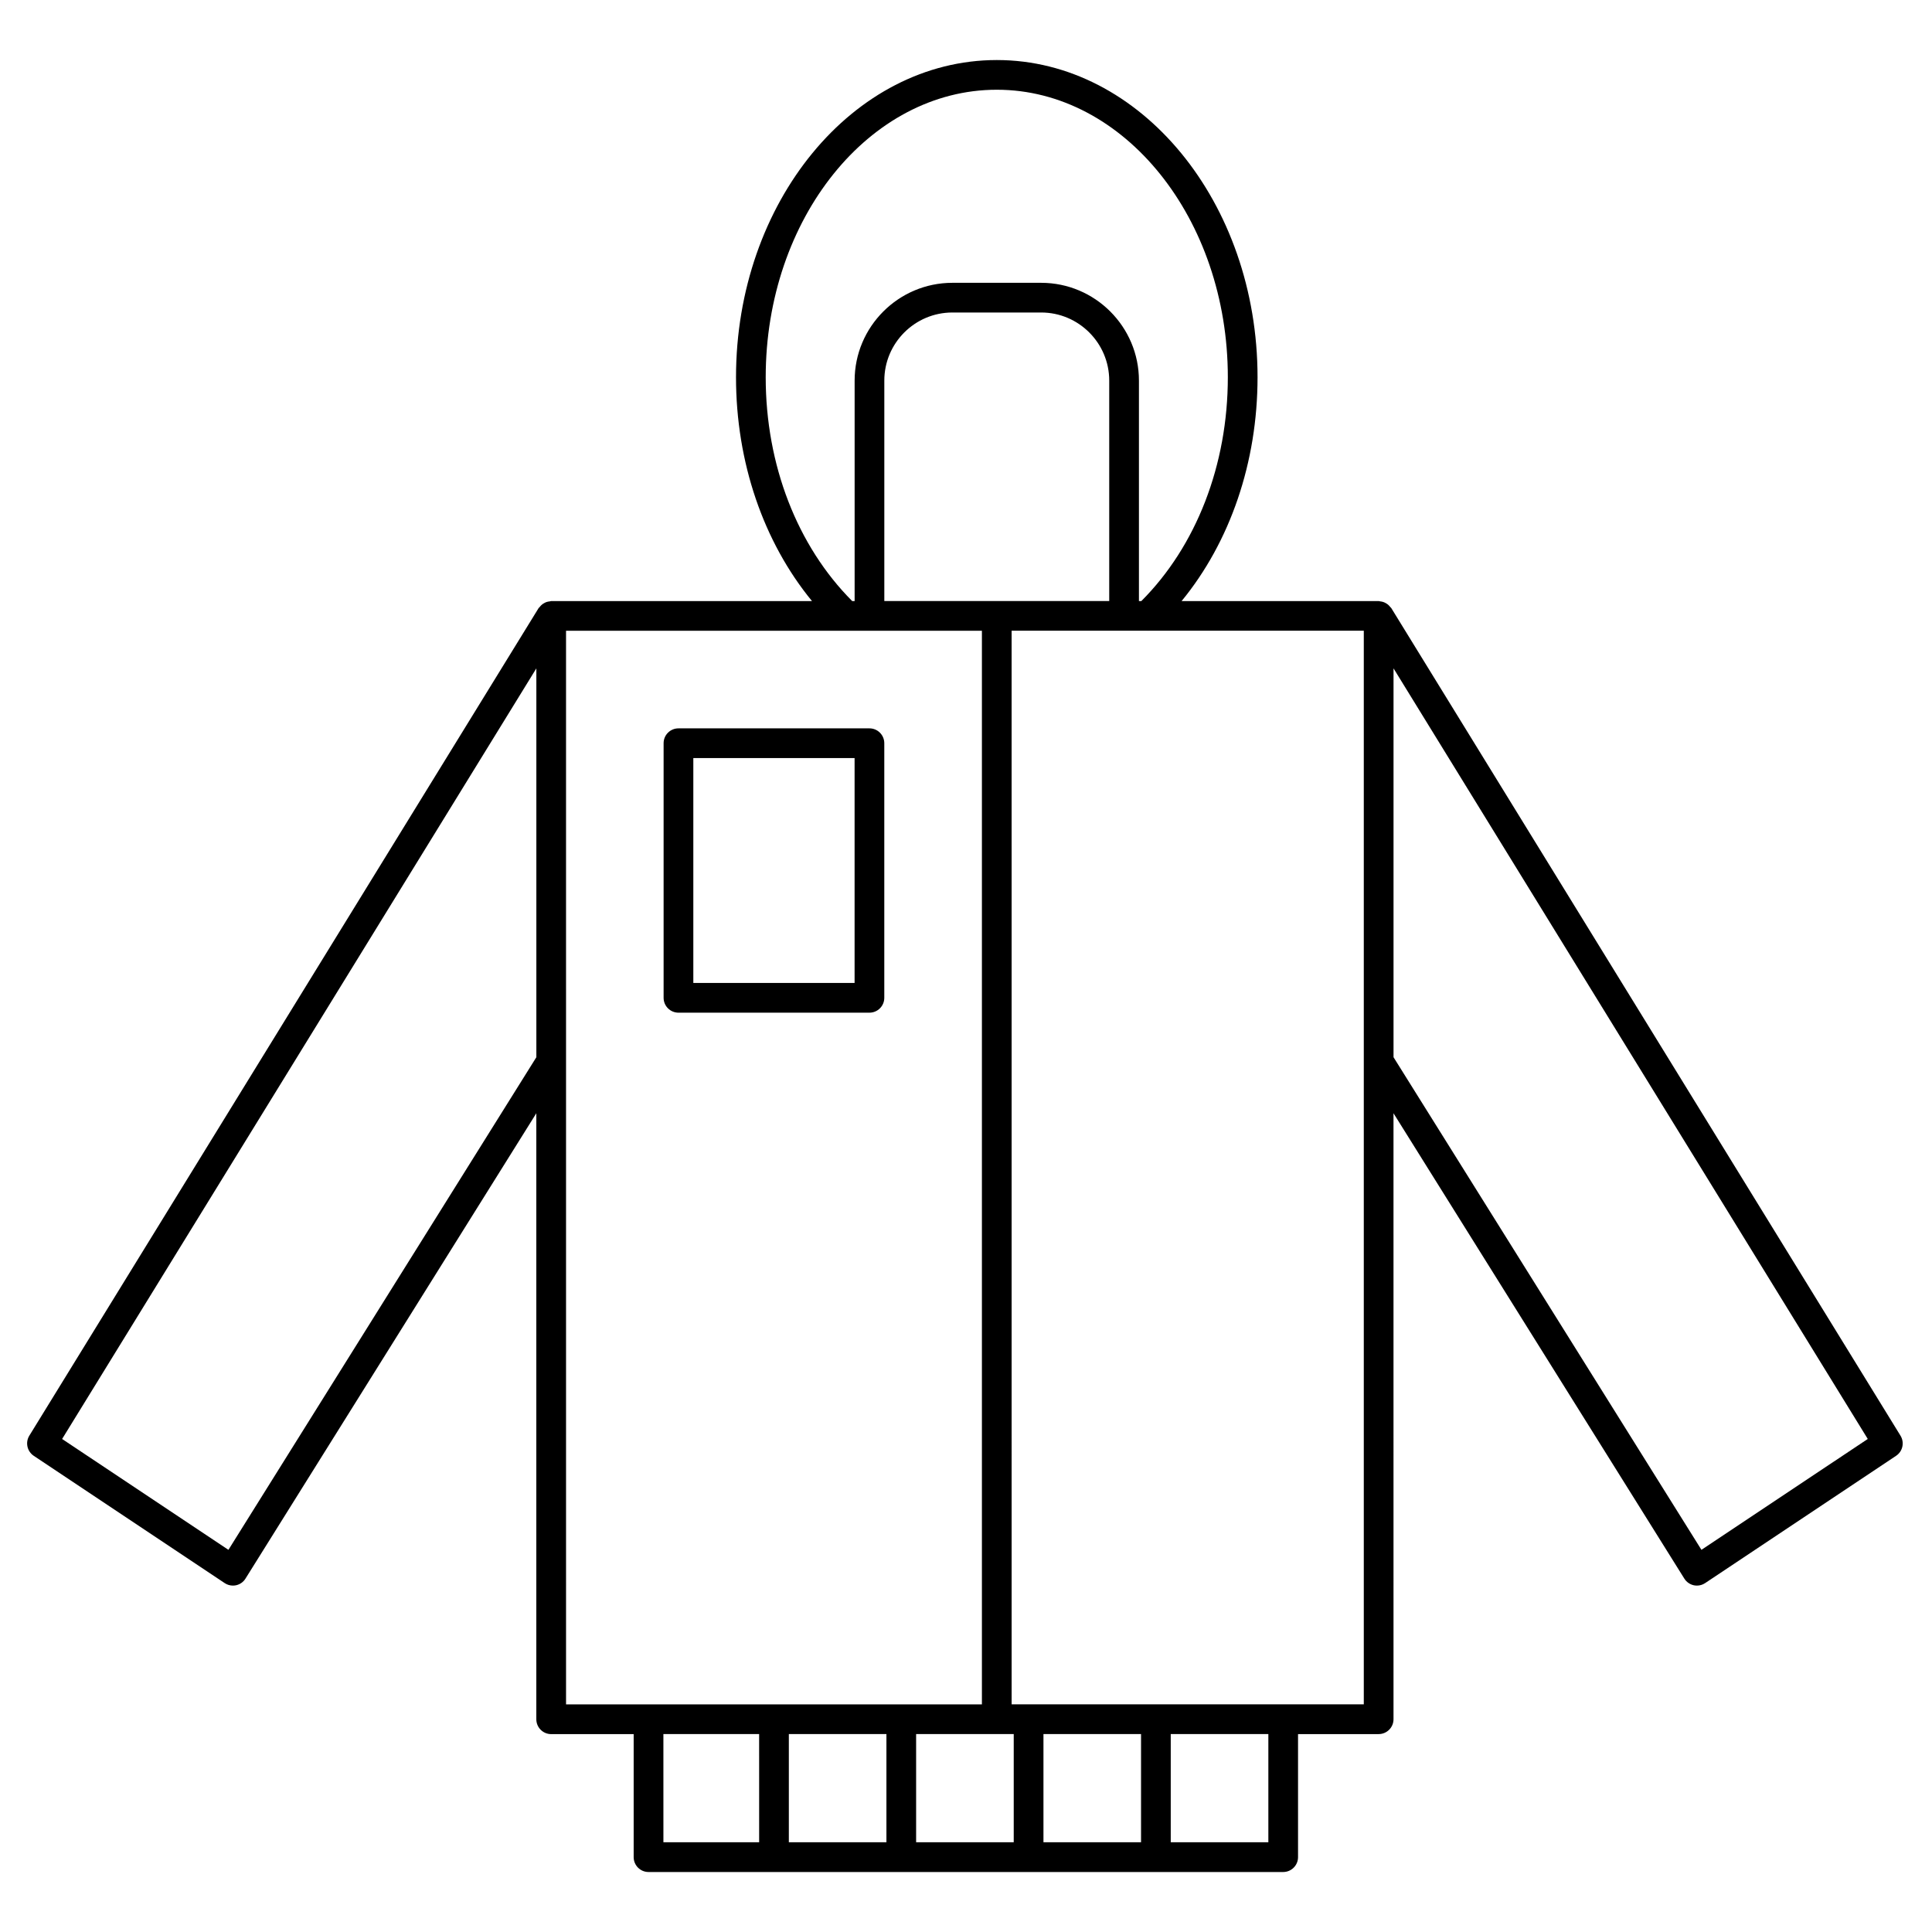 <?xml version="1.0" encoding="UTF-8"?>
<!-- The Best Svg Icon site in the world: iconSvg.co, Visit us! https://iconsvg.co -->
<svg fill="#000000" width="800px" height="800px" version="1.1" viewBox="144 144 512 512" xmlns="http://www.w3.org/2000/svg">
 <g>
  <path d="m323.8 412.37h50.609c2.172 0 3.938-1.762 3.938-3.938v-67.473c0-2.172-1.762-3.938-3.938-3.938h-50.609c-2.172 0-3.938 1.762-3.938 3.938v67.473c0.004 2.18 1.766 3.938 3.938 3.938zm3.938-67.473h42.738v59.598h-42.738z"/>
  <path d="m512.71 305.16c-0.078-0.125-0.195-0.195-0.293-0.309-0.172-0.227-0.355-0.426-0.566-0.605-0.188-0.156-0.387-0.285-0.598-0.402-0.219-0.125-0.434-0.227-0.676-0.309-0.27-0.086-0.527-0.133-0.805-0.164-0.141-0.016-0.27-0.078-0.41-0.078h-52.23c12.871-15.68 20.129-36.785 20.129-59.316 0-46.359-31-84.066-69.102-84.066-38.102 0-69.109 37.707-69.109 84.066 0 22.523 7.266 43.633 20.137 59.316h-69.109c-0.148 0-0.27 0.07-0.41 0.086-0.277 0.031-0.535 0.07-0.805 0.156-0.242 0.078-0.465 0.188-0.684 0.316-0.211 0.117-0.402 0.242-0.59 0.402-0.219 0.18-0.402 0.387-0.574 0.613-0.086 0.109-0.211 0.18-0.293 0.309l-134.95 219.29c-1.109 1.801-0.59 4.156 1.164 5.336l50.609 33.738c0.652 0.441 1.418 0.66 2.18 0.66 0.277 0 0.551-0.031 0.828-0.086 1.039-0.227 1.945-0.859 2.504-1.77l77.074-123.32v160.6c0 2.172 1.762 3.938 3.938 3.938h21.859v32.605c0 2.172 1.762 3.938 3.938 3.938h168.19c2.172 0 3.938-1.762 3.938-3.938v-32.613h21.363c2.172 0 3.938-1.762 3.938-3.938l-0.004-160.59 77.074 123.32c0.559 0.906 1.473 1.535 2.504 1.77 0.277 0.055 0.551 0.086 0.828 0.086 0.77 0 1.527-0.219 2.18-0.66l50.609-33.738c1.762-1.172 2.273-3.535 1.164-5.336zm-165.79-61.188c0-42.012 27.473-76.191 61.238-76.191 33.762 0 61.23 34.18 61.23 76.191 0 23.262-8.367 44.754-22.922 59.316h-0.637v-58.426c0-14.289-11.629-25.914-25.914-25.914h-23.516c-14.289 0-25.914 11.629-25.914 25.914v58.426h-0.645c-14.555-14.582-22.922-36.07-22.922-59.316zm31.434 59.312v-58.426c0-9.949 8.094-18.043 18.043-18.043h23.516c9.949 0 18.043 8.094 18.043 18.043v58.426zm-173.82 251.44-44.074-29.379 125.68-204.22v103.05zm89.473-243.57h110.21v284.53l-88.348-0.004h-21.859zm152.38 292.39v28.676h-25.859v-28.68zm-33.738 28.676h-25.867v-28.68h25.867zm-33.738-28.676v28.676h-25.859v-28.68zm-59.105 0h25.371l0.004 28.676h-25.371zm160.32 28.676h-25.867v-28.68h25.867zm25.301-36.551h-93.336l-0.004-284.52h36.031c0.016 0 0.023 0.008 0.039 0.008s0.023-0.008 0.039-0.008h57.223v284.52zm89.473-40.949-81.602-130.55v-103.05l125.68 204.22z"/>
 </g>
</svg>